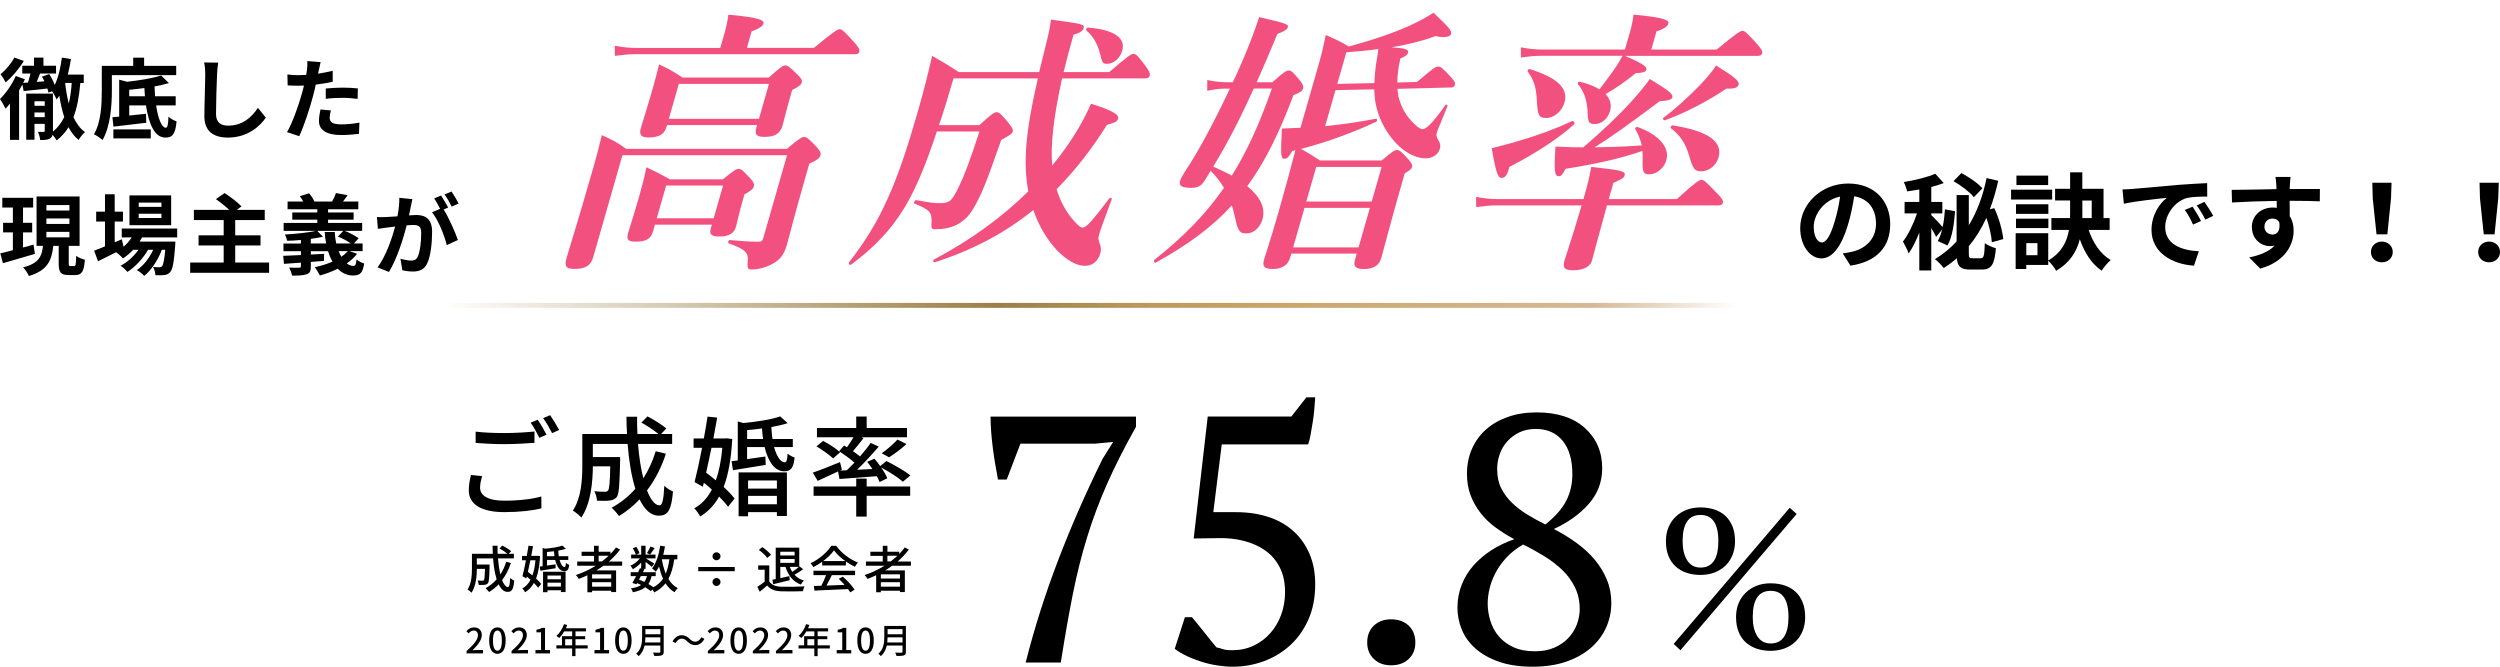 <?xml version="1.0" encoding="UTF-8"?><svg id="_レイヤー_2" xmlns="http://www.w3.org/2000/svg" xmlns:xlink="http://www.w3.org/1999/xlink" viewBox="0 0 737.22 196.61"><defs><style>.cls-1{fill:#f2517f;}.cls-2{fill:url(#_名称未設定グラデーション_16);}</style><linearGradient id="_名称未設定グラデーション_16" x1="130.01" y1="90.05" x2="512.02" y2="90.05" gradientUnits="userSpaceOnUse"><stop offset="0" stop-color="#9b7f46" stop-opacity="0"/><stop offset=".43" stop-color="#9b7f46"/><stop offset=".55" stop-color="#b79353" stop-opacity=".93"/><stop offset=".65" stop-color="#c39c59" stop-opacity=".9"/><stop offset=".89" stop-color="#c39c69" stop-opacity=".7"/><stop offset="1" stop-color="#c39c69" stop-opacity="0"/></linearGradient></defs><g id="_文字修正箇所"><g><g><path d="M142.18,140.4c-.35,1.22-.61,2.28-.61,3.43,0,2.21,2.21,3.82,7.09,3.82,4.33,0,8.4-.48,10.97-1.25l.03,3.5c-2.47,.64-6.41,1.12-10.9,1.12-6.83,0-10.52-2.28-10.52-6.45,0-1.73,.35-3.24,.64-4.49l3.3,.32Zm-1.92-13.12c2.31,.29,5.26,.42,8.5,.42s6.51-.22,8.85-.45v3.34c-2.18,.16-5.87,.38-8.82,.38-3.24,0-5.97-.16-8.53-.35v-3.34Zm20.91,.9l-2.12,.93c-.64-1.32-1.67-3.24-2.57-4.46l2.08-.87c.8,1.15,1.96,3.14,2.6,4.39Zm3.72-1.38l-2.08,.93c-.71-1.38-1.73-3.24-2.66-4.43l2.08-.87c.83,1.19,2.05,3.21,2.66,4.36Z"/><path d="M196.37,133.79c-1.35,4.14-3.24,7.76-5.58,10.84,1.09,2.73,2.34,4.39,3.69,4.39,.83,0,1.22-1.64,1.41-5.77,.71,.71,1.76,1.38,2.57,1.67-.48,5.65-1.57,7.15-4.2,7.15-2.34,0-4.2-1.8-5.65-4.81-1.83,1.92-3.85,3.56-6.06,4.91-.45-.64-1.51-1.89-2.18-2.44,2.66-1.48,5.04-3.34,6.99-5.61-1.15-3.62-1.89-8.21-2.28-13.21h-10.26v3.88h8.05v1.15c-.16,6.96-.32,9.72-.99,10.62-.58,.67-1.19,.93-2.05,1.03-.8,.13-2.25,.13-3.78,.06-.06-.87-.35-2.02-.8-2.79,1.31,.13,2.57,.16,3.08,.16,.45,0,.77-.1,.99-.39,.35-.45,.55-2.28,.64-7.12h-5.13c-.03,4.55-.58,10.97-3.4,15.11-.51-.61-1.83-1.67-2.5-2.05,2.57-3.85,2.79-9.37,2.79-13.5v-9.08h13.18c-.1-1.67-.16-3.4-.16-5.1h3.14c-.03,1.73,0,3.43,.1,5.1h6.19c-1.25-1.06-3.34-2.44-5.04-3.37l1.8-1.83c1.89,.99,4.3,2.47,5.55,3.56l-1.54,1.64h3.27v2.92h-10.07c.32,3.82,.83,7.28,1.57,10.14,1.54-2.37,2.73-5.04,3.66-7.99l3.02,.74Z"/><path d="M215.93,129.46c-.32,5.9-1.15,10.52-2.53,14.14,1.32,1.22,2.47,2.41,3.21,3.43l-1.92,2.41c-.64-.9-1.54-1.92-2.63-3.01-1.44,2.57-3.27,4.46-5.58,5.87-.38-.71-1.15-1.83-1.76-2.41,2.15-1.15,3.85-2.98,5.2-5.52-.77-.71-1.57-1.38-2.37-2.02l-.29,1.19-2.44-1.38c.67-2.63,1.48-6.32,2.21-10.1h-2.5v-2.76h3.02c.42-2.25,.8-4.46,1.09-6.45l2.85,.29c-.32,1.92-.71,4.01-1.12,6.16h3.34l.48-.06,1.76,.22Zm-6.13,2.6c-.51,2.53-1.06,5.04-1.57,7.34,.93,.67,1.89,1.44,2.85,2.25,.96-2.66,1.6-5.87,1.92-9.59h-3.21Zm18.47-.22c.77,2.79,1.96,4.52,3.14,4.49,.54,0,.77-.77,.83-2.57,.58,.51,1.44,.96,2.08,1.15-.32,3.24-1.22,4.07-3.08,4.07-2.73,0-4.71-2.76-5.77-7.15h-5.16v3.56c1.7-.22,3.53-.51,5.39-.77l.1,2.47c-3.4,.58-6.9,1.12-9.65,1.57l-.42-2.66c.54-.06,1.19-.13,1.83-.22v-11.51l1.6,.48c4.01-.38,8.44-1.06,10.91-1.96l2.21,1.99c-1.38,.45-3.05,.83-4.81,1.15,.03,1.25,.16,2.44,.32,3.53h6v2.37h-5.52Zm-10.46,7.47h14.24v12.86h-2.95v-1.15h-8.5v1.22h-2.79v-12.93Zm7.22-9.85c-.16-.99-.26-2.02-.32-3.11-1.48,.22-2.95,.35-4.39,.48v2.63h4.71Zm-4.43,12.22v2.41h8.5v-2.41h-8.5Zm8.5,7.02v-2.47h-8.5v2.47h8.5Z"/><path d="M247.13,139.02c-2.08,.99-4.23,1.99-6,2.79l-1.44-2.44c2.02-.67,5.07-1.89,8.02-3.11l.55,2.25-.55,.26,2.02-.1c.71-.67,1.48-1.44,2.25-2.25-1.25-1.09-3.05-2.41-4.52-3.37l1.44-1.67c.29,.16,.54,.32,.87,.51,.67-.93,1.38-2.02,1.92-2.95h-10.78v-2.73h11.58v-3.37h3.08v3.37h11.9v2.73h-13.5l.67,.26c-.99,1.31-2.15,2.73-3.11,3.85,.74,.51,1.48,1.06,2.08,1.54,1.19-1.38,2.31-2.76,3.14-3.98l2.37,1.09c-1.89,2.21-4.2,4.75-6.38,6.83l4.52-.22c-.48-.74-1.03-1.48-1.54-2.12l2.15-.93c.55,.67,1.15,1.41,1.7,2.18l1.83-1.48c2.37,1.15,5.45,2.95,7.06,4.23l-2.21,1.86c-1.35-1.22-4.11-2.98-6.42-4.2,.8,1.12,1.48,2.28,1.83,3.18l-2.28,1.12c-.19-.51-.48-1.09-.83-1.73-3.98,.32-7.92,.61-11,.83l-.42-2.25Zm8.44,4.43h12.83v2.76h-12.83v6.13h-3.08v-6.13h-12.57v-2.76h12.57v-2.31h3.08v2.31Zm-12.86-13.44c1.73,.9,3.95,2.34,5.04,3.37l-2.08,1.8c-1.03-1.03-3.21-2.53-4.91-3.56l1.96-1.6Zm17.29,3.66c1.51-1.06,3.53-2.79,4.65-4.04l2.66,1.31c-1.6,1.48-3.59,2.95-5.13,3.91l-2.18-1.19Z"/></g><g><path d="M296.88,141.4h-2.59c-.28-1.45-.55-3-.83-4.66-.28-1.66-.52-3.31-.73-4.97-.21-1.66-.36-3.25-.47-4.77-.1-1.52-.16-2.9-.16-4.14h42.89v3c-3.45,6.15-6.32,11.81-8.6,16.99-2.28,5.18-4.23,10.41-5.85,15.69-1.62,5.28-3.02,10.88-4.2,16.78-1.17,5.9-2.35,12.59-3.52,20.05h-10.36c2.55-10.08,5.73-20.1,9.53-30.04,3.8-9.94,8.18-19.96,13.16-30.04l3.11-4.97-5.39,.52h-21.96l-4.04,10.57Z"/><path d="M385.25,117.16h2.59c-.07,1.04-.16,2.19-.26,3.47-.1,1.28-.26,2.56-.47,3.83-.21,1.28-.41,2.5-.62,3.68-.21,1.18-.45,2.14-.73,2.9h-25.48l-2.49,19.99h6.73c3.45,0,6.61,.47,9.48,1.4,2.87,.93,5.32,2.31,7.36,4.14,2.04,1.83,3.63,4.06,4.77,6.68,1.14,2.63,1.71,5.63,1.71,9.01,0,4.01-.69,7.53-2.07,10.57-1.38,3.04-3.21,5.58-5.49,7.61-2.28,2.04-4.87,3.57-7.77,4.61-2.9,1.04-5.9,1.55-9.01,1.55-1.38,0-2.87-.12-4.45-.36-1.59-.24-3.16-.6-4.71-1.09s-3.02-1.05-4.4-1.71c-1.38-.66-2.56-1.36-3.52-2.12l3-9.32h2.07c.41,.48,.93,1.11,1.55,1.86,.62,.76,1.26,1.55,1.92,2.38,.66,.83,1.31,1.66,1.97,2.49,.66,.83,1.26,1.55,1.81,2.18,.69,.14,1.33,.31,1.92,.52,.59,.21,1.5,.31,2.75,.31,2.28,0,4.37-.45,6.27-1.35,1.9-.9,3.54-2.12,4.92-3.68,1.38-1.55,2.45-3.37,3.21-5.44,.76-2.07,1.14-4.31,1.14-6.73,0-2.76-.52-5.16-1.55-7.2-1.04-2.04-2.45-3.69-4.25-4.97-1.8-1.28-3.88-2.23-6.27-2.85s-4.89-.9-7.51-.83l-7.36,.1,4.14-35.95h24.65l4.46-5.7Z"/><path d="M403.17,189.46c0-2.07,.66-3.73,1.97-4.97,1.31-1.24,3-1.86,5.08-1.86s3.87,.62,5.18,1.86c1.31,1.24,1.97,2.9,1.97,4.97s-.66,3.63-1.97,4.87c-1.31,1.24-3.04,1.86-5.18,1.86s-3.77-.62-5.08-1.86c-1.31-1.24-1.97-2.86-1.97-4.87Z"/><path d="M429.79,179.11c0-2.35,.42-4.57,1.25-6.68,.83-2.11,1.99-4,3.49-5.7,1.49-1.69,3.26-3.19,5.31-4.51,2.05-1.31,4.28-2.38,6.71-3.21-1.95-1.04-3.77-2.18-5.47-3.42s-3.18-2.66-4.43-4.25c-1.25-1.59-2.24-3.33-2.97-5.23-.73-1.9-1.09-4.02-1.09-6.37,0-2.69,.49-5.14,1.46-7.35,.97-2.21,2.34-4.11,4.11-5.7,1.77-1.59,3.92-2.83,6.46-3.73,2.54-.9,5.36-1.35,8.49-1.35,6.11,0,10.86,1.54,14.26,4.61,3.4,3.07,5.1,7.03,5.1,11.86,0,4.01-1.32,7.51-3.96,10.51-2.64,3-6.08,5.47-10.31,7.41,2.43,1.24,4.68,2.63,6.76,4.14,2.08,1.52,3.87,3.18,5.36,4.97,1.49,1.8,2.67,3.75,3.54,5.85,.87,2.11,1.3,4.37,1.3,6.79,0,2.56-.5,4.97-1.51,7.25-1.01,2.28-2.5,4.28-4.47,6.01-1.98,1.73-4.41,3.09-7.29,4.09-2.88,1-6.19,1.5-9.94,1.5s-7.11-.48-9.89-1.45c-2.77-.97-5.08-2.26-6.92-3.88-1.84-1.62-3.19-3.49-4.06-5.59-.87-2.11-1.3-4.3-1.3-6.58Zm36.05,.54c0-2.36-.46-4.5-1.39-6.41s-2.16-3.61-3.71-5.11c-1.55-1.49-3.33-2.87-5.36-4.12-2.03-1.25-4.11-2.4-6.24-3.44-2.02,1.18-3.69,2.5-5.01,3.96-1.32,1.46-2.39,2.97-3.19,4.54-.8,1.56-1.38,3.11-1.72,4.64-.35,1.53-.52,2.95-.52,4.27,0,1.67,.26,3.36,.78,5.06,.52,1.7,1.33,3.21,2.43,4.54,1.1,1.32,2.54,2.4,4.3,3.23,1.76,.84,3.92,1.25,6.47,1.25,2.14,0,4.04-.36,5.7-1.09,1.66-.73,3.04-1.69,4.14-2.87,1.1-1.18,1.93-2.52,2.49-4.01,.55-1.5,.83-2.97,.83-4.43Zm-24.34-41.25c0,2.14,.4,4.01,1.2,5.59,.8,1.59,1.86,3.02,3.19,4.3,1.32,1.28,2.84,2.43,4.54,3.47,1.71,1.04,3.46,2,5.28,2.9,2.93-2.35,4.99-4.7,6.18-7.04,1.19-2.35,1.78-4.94,1.78-7.77,0-4.28-.96-7.58-2.88-9.89-1.92-2.31-4.55-3.47-7.89-3.47-1.88,0-3.52,.35-4.92,1.04-1.4,.69-2.58,1.59-3.56,2.69-.98,1.11-1.71,2.37-2.2,3.78-.49,1.42-.73,2.88-.73,4.4Z"/><path d="M491.26,159.58c0-1.52,.25-2.89,.76-4.1,.51-1.21,1.22-2.26,2.14-3.13,.92-.88,1.99-1.55,3.22-2.02s2.59-.7,4.07-.7,2.85,.21,4.1,.62c1.25,.41,2.32,1.02,3.22,1.85s1.6,1.86,2.11,3.1c.51,1.25,.76,2.71,.76,4.39,0,1.52-.25,2.9-.76,4.13-.51,1.23-1.21,2.28-2.11,3.13-.9,.86-1.97,1.52-3.22,1.99-1.25,.47-2.62,.7-4.1,.7s-2.84-.21-4.07-.62-2.3-1.02-3.22-1.85c-.92-.82-1.63-1.85-2.14-3.1-.51-1.25-.76-2.71-.76-4.39Zm36.5-9.84l2.05,1.82-34.27,40.19-1.99-1.87,34.21-40.13Zm-31.58,9.84c0,2.34,.45,4.23,1.35,5.65,.9,1.43,2.21,2.14,3.92,2.14,3.51,0,5.27-2.6,5.27-7.79s-1.76-7.73-5.27-7.73-5.27,2.58-5.27,7.73Zm15.76,22.38c0-1.52,.25-2.89,.76-4.1,.51-1.21,1.22-2.26,2.14-3.13,.92-.88,1.99-1.55,3.22-2.02,1.23-.47,2.59-.7,4.07-.7s2.85,.21,4.1,.62c1.25,.41,2.32,1.02,3.22,1.85,.9,.82,1.6,1.86,2.11,3.1,.51,1.25,.76,2.71,.76,4.39,0,1.52-.25,2.9-.76,4.13-.51,1.23-1.21,2.28-2.11,3.13-.9,.86-1.97,1.52-3.22,1.99s-2.62,.7-4.1,.7-2.84-.21-4.07-.62-2.3-1.03-3.22-1.85c-.92-.82-1.63-1.85-2.14-3.1-.51-1.25-.76-2.71-.76-4.39Zm4.92,0c0,2.34,.45,4.23,1.35,5.65,.9,1.43,2.21,2.14,3.92,2.14,3.51,0,5.27-2.6,5.27-7.79s-1.76-7.73-5.27-7.73-5.27,2.58-5.27,7.73Z"/></g><g><g><path d="M150.66,166.02c-.63,1.93-1.51,3.62-2.6,5.05,.51,1.27,1.09,2.05,1.72,2.05,.39,0,.57-.76,.66-2.69,.33,.33,.82,.64,1.2,.78-.22,2.63-.73,3.33-1.96,3.33-1.09,0-1.96-.84-2.63-2.24-.85,.9-1.79,1.66-2.83,2.29-.21-.3-.7-.88-1.02-1.14,1.24-.69,2.35-1.56,3.26-2.62-.54-1.69-.88-3.83-1.06-6.16h-4.79v1.81h3.75v.54c-.07,3.25-.15,4.53-.46,4.95-.27,.31-.55,.43-.96,.48-.37,.06-1.05,.06-1.76,.03-.03-.4-.16-.94-.37-1.3,.61,.06,1.2,.07,1.44,.07,.21,0,.36-.04,.46-.18,.16-.21,.25-1.06,.3-3.32h-2.39c-.02,2.12-.27,5.11-1.58,7.04-.24-.28-.85-.78-1.17-.96,1.2-1.79,1.3-4.37,1.3-6.3v-4.23h6.15c-.04-.78-.07-1.58-.07-2.38h1.47c-.02,.81,0,1.6,.04,2.38h2.89c-.58-.49-1.56-1.14-2.35-1.57l.84-.85c.88,.46,2,1.15,2.59,1.66l-.72,.76h1.53v1.36h-4.7c.15,1.78,.39,3.39,.73,4.73,.72-1.11,1.27-2.35,1.7-3.72l1.41,.34Z"/><path d="M159.26,164.01c-.15,2.75-.54,4.9-1.18,6.59,.61,.57,1.15,1.12,1.5,1.6l-.9,1.12c-.3-.42-.72-.9-1.23-1.41-.67,1.2-1.53,2.08-2.6,2.74-.18-.33-.54-.85-.82-1.12,1-.54,1.79-1.39,2.42-2.57-.36-.33-.73-.64-1.11-.94l-.13,.55-1.14-.64c.31-1.23,.69-2.95,1.03-4.71h-1.17v-1.29h1.41c.19-1.05,.37-2.08,.51-3.01l1.33,.13c-.15,.9-.33,1.87-.52,2.87h1.56l.22-.03,.82,.1Zm-2.86,1.21c-.24,1.18-.49,2.35-.73,3.42,.43,.31,.88,.67,1.33,1.05,.45-1.24,.75-2.74,.9-4.47h-1.5Zm8.61-.1c.36,1.3,.91,2.11,1.47,2.09,.25,0,.36-.36,.39-1.2,.27,.24,.67,.45,.97,.54-.15,1.51-.57,1.9-1.44,1.9-1.27,0-2.2-1.29-2.69-3.33h-2.41v1.66c.79-.1,1.65-.24,2.51-.36l.04,1.15c-1.58,.27-3.21,.52-4.5,.73l-.19-1.24c.25-.03,.55-.06,.85-.1v-5.37l.75,.22c1.87-.18,3.93-.49,5.08-.91l1.03,.93c-.64,.21-1.42,.39-2.24,.54,.01,.58,.07,1.14,.15,1.65h2.8v1.11h-2.57Zm-4.87,3.48h6.64v6h-1.38v-.54h-3.96v.57h-1.3v-6.03Zm3.36-4.59c-.07-.46-.12-.94-.15-1.45-.69,.1-1.38,.16-2.05,.22v1.23h2.2Zm-2.06,5.7v1.12h3.96v-1.12h-3.96Zm3.96,3.27v-1.15h-3.96v1.15h3.96Z"/><path d="M177.97,166.8c-.67,.51-1.38,.96-2.09,1.41h5.8v6.39h-1.44v-.4h-5.64v.46h-1.38v-5.02c-.84,.39-1.69,.75-2.54,1.08-.16-.31-.6-.87-.85-1.15,2.06-.69,4.05-1.62,5.85-2.75h-5.47v-1.24h4.95v-1.67h-3.65v-1.21h3.65v-1.75h1.38v1.75h3.48v.66c.6-.61,1.15-1.26,1.63-1.93l1.2,.63c-.94,1.29-2.06,2.45-3.3,3.53h3.92v1.24h-5.49Zm2.27,2.56h-5.64v1.24h5.64v-1.24Zm0,3.65v-1.32h-5.64v1.32h5.64Zm-2.74-7.45c.7-.52,1.35-1.09,1.96-1.67h-2.93v1.67h.97Z"/><path d="M198.83,164.93c-.34,2.32-.87,4.23-1.73,5.79,.7,1.18,1.61,2.12,2.77,2.72-.31,.27-.76,.81-.97,1.2-1.08-.64-1.94-1.53-2.65-2.62-.85,1.09-1.94,1.97-3.32,2.68-.1-.22-.31-.58-.52-.88l-.49,.51c-.42-.37-1-.76-1.66-1.15-.87,.69-2.05,1.15-3.63,1.48-.09-.37-.34-.88-.6-1.15,1.3-.19,2.29-.51,3.02-1-.39-.19-.78-.39-1.18-.57l-.19,.34-1.21-.37c.33-.55,.72-1.27,1.12-2.02h-1.6v-1.15h2.17c.21-.4,.39-.81,.55-1.18l.36,.07v-1.73c-.72,.78-1.6,1.48-2.44,1.96-.16-.31-.48-.78-.73-1.05,1-.4,2.08-1.24,2.8-2.14h-2.59v-1.12h1.35c-.12-.52-.49-1.3-.85-1.88l1-.42c.42,.57,.81,1.35,.96,1.87l-.99,.43h1.5v-2.63h1.29v2.63h2.93v1.12h-2.86c.67,.37,2.12,1.27,2.5,1.54l-.75,.97c-.36-.34-1.15-.97-1.82-1.48v2.05h-.75l.4,.09c-.13,.28-.28,.58-.43,.9h3.77v1.15h-1.23c-.19,.93-.49,1.7-.94,2.33,.57,.31,1.09,.64,1.51,.94,1.2-.64,2.11-1.48,2.83-2.51-.51-1.06-.88-2.27-1.2-3.59-.28,.55-.58,1.08-.93,1.53-.21-.25-.79-.75-1.11-.97,1.24-1.56,2-4.07,2.39-6.7l1.41,.21c-.15,.85-.31,1.69-.52,2.5h4.17v1.32h-.88Zm-9.85,4.95c-.19,.34-.37,.7-.55,1.03,.52,.21,1.06,.43,1.57,.69,.36-.46,.6-1.03,.78-1.72h-1.79Zm4.05-8.22c-.48,.67-.96,1.39-1.33,1.85l-.93-.42c.36-.52,.82-1.35,1.06-1.93l1.2,.49Zm2.14,3.27c.27,1.53,.63,2.96,1.15,4.22,.51-1.2,.85-2.6,1.08-4.22h-2.23Z"/><path d="M216.67,167.21v1.24h-10.77v-1.24h10.77Zm-5.38-4.34c.64,0,1.18,.52,1.18,1.17s-.54,1.18-1.18,1.18-1.18-.52-1.18-1.18,.54-1.17,1.18-1.17Zm0,7.58c.64,0,1.18,.52,1.18,1.17s-.54,1.18-1.18,1.18-1.18-.52-1.18-1.18,.54-1.17,1.18-1.17Z"/><path d="M226.85,171.45c.66,1.03,1.88,1.51,3.53,1.57,1.66,.06,4.98,.01,6.85-.1-.16,.33-.39,.99-.46,1.42-1.69,.07-4.7,.1-6.4,.03-1.9-.07-3.19-.57-4.13-1.72-.7,.61-1.42,1.21-2.2,1.85l-.72-1.44c.67-.42,1.47-.97,2.17-1.54v-3.51h-1.91v-1.29h3.27v4.73Zm-.6-6.92c-.46-.7-1.54-1.7-2.48-2.36l1.03-.84c.93,.64,2.05,1.57,2.56,2.27l-1.11,.93Zm1.51,6.43c.3-.06,.63-.12,.99-.19v-9.27h6.94v5.58l.07-.06,1.08,.84c-.81,.58-1.75,1.2-2.56,1.63,.72,.78,1.65,1.38,2.77,1.72-.3,.28-.69,.81-.88,1.18-2.32-.85-3.74-2.69-4.53-5.2h-1.54v3.3c.85-.18,1.76-.39,2.68-.6l.1,1.21c-1.7,.43-3.5,.85-4.87,1.18l-.24-1.32Zm2.33-8.27v1.11h4.23v-1.11h-4.23Zm4.23,3.3v-1.15h-4.23v1.15h4.23Zm-1.42,1.18c.19,.52,.43,1.02,.73,1.47,.66-.43,1.41-1,1.94-1.47h-2.68Z"/><path d="M242.44,165.67c-.82,.58-1.71,1.12-2.6,1.56-.15-.31-.52-.84-.82-1.14,2.56-1.17,4.99-3.32,6.12-5.14h1.44c1.58,2.2,4.07,4.02,6.4,4.93-.33,.34-.64,.84-.88,1.26-.87-.42-1.78-.94-2.65-1.56v1.17h-7v-1.08Zm-2.57,2.63h12.28v1.3h-6.85c-.49,1-1.05,2.12-1.58,3.08,1.66-.06,3.51-.13,5.34-.21-.55-.63-1.15-1.26-1.73-1.78l1.2-.64c1.36,1.15,2.78,2.74,3.47,3.84l-1.27,.79c-.16-.28-.39-.61-.66-.97-3.56,.18-7.36,.34-9.9,.45l-.18-1.36,2.21-.07c.49-.93,1.03-2.12,1.39-3.13h-3.71v-1.3Zm9.41-2.84c-1.35-.96-2.57-2.08-3.36-3.17-.72,1.05-1.85,2.17-3.19,3.17h6.55Z"/><path d="M263.12,166.8c-.67,.51-1.38,.96-2.09,1.41h5.8v6.39h-1.44v-.4h-5.64v.46h-1.38v-5.02c-.84,.39-1.69,.75-2.54,1.08-.16-.31-.6-.87-.85-1.15,2.06-.69,4.05-1.62,5.85-2.75h-5.47v-1.24h4.95v-1.67h-3.65v-1.21h3.65v-1.75h1.38v1.75h3.48v.66c.6-.61,1.15-1.26,1.63-1.93l1.2,.63c-.94,1.29-2.06,2.45-3.3,3.53h3.92v1.24h-5.49Zm2.27,2.56h-5.64v1.24h5.64v-1.24Zm0,3.65v-1.32h-5.64v1.32h5.64Zm-2.74-7.45c.7-.52,1.35-1.09,1.96-1.67h-2.93v1.67h.97Z"/></g><g><path d="M137.58,191.98c2.22-1.96,3.36-3.42,3.36-4.66,0-.82-.44-1.38-1.28-1.38-.59,0-1.08,.38-1.48,.84l-.66-.65c.64-.7,1.31-1.12,2.29-1.12,1.38,0,2.27,.9,2.27,2.26,0,1.45-1.16,2.95-2.75,4.48,.39-.04,.86-.07,1.23-.07h1.88v1h-4.86v-.69Z"/><path d="M144.25,188.88c0-2.61,.95-3.87,2.43-3.87s2.43,1.28,2.43,3.87-.96,3.93-2.43,3.93-2.43-1.31-2.43-3.93Zm3.74,0c0-2.16-.54-2.94-1.31-2.94s-1.31,.79-1.31,2.94,.54,3,1.31,3,1.31-.82,1.31-3Z"/><path d="M150.85,191.98c2.22-1.96,3.36-3.42,3.36-4.66,0-.82-.44-1.38-1.28-1.38-.59,0-1.08,.38-1.48,.84l-.66-.65c.64-.7,1.31-1.12,2.29-1.12,1.38,0,2.27,.9,2.27,2.26,0,1.45-1.16,2.95-2.75,4.48,.39-.04,.86-.07,1.23-.07h1.88v1h-4.86v-.69Z"/><path d="M157.89,191.7h1.65v-5.23h-1.35v-.75c.71-.13,1.21-.31,1.64-.57h.89v6.55h1.47v.97h-4.29v-.97Z"/><path d="M173.29,191.22h-3.59v2.26h-.98v-2.26h-4.65v-.92h1.65v-2.7h3.01v-1.41h-2.34c-.44,.76-.95,1.43-1.47,1.94-.18-.16-.59-.47-.83-.61,.94-.81,1.76-2.11,2.23-3.47l.96,.26c-.12,.32-.27,.65-.4,.96h5.92v.92h-3.09v1.41h2.85v.89h-2.85v1.81h3.59v.92Zm-4.57-.92v-1.81h-2.06v1.81h2.06Z"/><path d="M175.3,191.7h1.65v-5.23h-1.35v-.75c.71-.13,1.21-.31,1.64-.57h.89v6.55h1.47v.97h-4.29v-.97Z"/><path d="M181.39,188.88c0-2.61,.95-3.87,2.43-3.87s2.43,1.28,2.43,3.87-.96,3.93-2.43,3.93-2.43-1.31-2.43-3.93Zm3.74,0c0-2.16-.54-2.94-1.31-2.94s-1.31,.79-1.31,2.94,.54,3,1.31,3,1.31-.82,1.31-3Z"/><path d="M195.72,192.19c0,.61-.16,.91-.57,1.06-.43,.17-1.12,.19-2.19,.19-.06-.28-.25-.74-.41-1,.8,.04,1.62,.03,1.86,.02,.23,0,.31-.08,.31-.3v-1.79h-4.64c-.27,1.15-.78,2.28-1.75,3.11-.14-.2-.51-.55-.73-.7,1.59-1.37,1.75-3.37,1.75-4.98v-3.21h6.37v7.59Zm-1-2.73v-1.51h-4.4c0,.47-.03,.98-.09,1.51h4.49Zm-4.4-3.94v1.51h4.4v-1.51h-4.4Z"/><path d="M202.66,189.14c-.5-.5-.91-.8-1.64-.8s-1.39,.52-1.8,1.3l-.9-.49c.66-1.21,1.63-1.83,2.71-1.83,.95,0,1.65,.38,2.36,1.1,.5,.5,.91,.8,1.64,.8s1.39-.52,1.8-1.3l.9,.49c-.66,1.21-1.63,1.83-2.71,1.83-.95,0-1.65-.38-2.36-1.1Z"/><path d="M208.73,191.98c2.22-1.96,3.36-3.42,3.36-4.66,0-.82-.44-1.38-1.28-1.38-.59,0-1.08,.38-1.48,.84l-.66-.65c.64-.7,1.31-1.12,2.29-1.12,1.38,0,2.27,.9,2.27,2.26,0,1.45-1.16,2.95-2.75,4.48,.39-.04,.86-.07,1.23-.07h1.88v1h-4.86v-.69Z"/><path d="M215.39,188.88c0-2.61,.95-3.87,2.43-3.87s2.43,1.28,2.43,3.87-.96,3.93-2.43,3.93-2.43-1.31-2.43-3.93Zm3.74,0c0-2.16-.54-2.94-1.31-2.94s-1.31,.79-1.31,2.94,.54,3,1.31,3,1.31-.82,1.31-3Z"/><path d="M222,191.98c2.22-1.96,3.36-3.42,3.36-4.66,0-.82-.44-1.38-1.28-1.38-.59,0-1.08,.38-1.48,.84l-.66-.65c.64-.7,1.31-1.12,2.29-1.12,1.38,0,2.27,.9,2.27,2.26,0,1.45-1.16,2.95-2.75,4.48,.39-.04,.86-.07,1.23-.07h1.88v1h-4.86v-.69Z"/><path d="M228.82,191.98c2.22-1.96,3.36-3.42,3.36-4.66,0-.82-.44-1.38-1.28-1.38-.59,0-1.08,.38-1.48,.84l-.66-.65c.64-.7,1.31-1.12,2.29-1.12,1.38,0,2.27,.9,2.27,2.26,0,1.45-1.16,2.95-2.75,4.48,.39-.04,.86-.07,1.23-.07h1.88v1h-4.86v-.69Z"/><path d="M244.7,191.22h-3.59v2.26h-.98v-2.26h-4.65v-.92h1.65v-2.7h3.01v-1.41h-2.34c-.44,.76-.95,1.43-1.47,1.94-.18-.16-.59-.47-.83-.61,.94-.81,1.76-2.11,2.23-3.47l.96,.26c-.12,.32-.27,.65-.4,.96h5.92v.92h-3.09v1.41h2.85v.89h-2.85v1.81h3.59v.92Zm-4.57-.92v-1.81h-2.05v1.81h2.05Z"/><path d="M246.72,191.7h1.65v-5.23h-1.35v-.75c.71-.13,1.21-.31,1.64-.57h.89v6.55h1.47v.97h-4.29v-.97Z"/><path d="M252.81,188.88c0-2.61,.95-3.87,2.43-3.87s2.43,1.28,2.43,3.87-.96,3.93-2.43,3.93-2.43-1.31-2.43-3.93Zm3.74,0c0-2.16-.54-2.94-1.31-2.94s-1.31,.79-1.31,2.94,.54,3,1.31,3,1.31-.82,1.31-3Z"/><path d="M267.14,192.19c0,.61-.16,.91-.57,1.06-.43,.17-1.12,.19-2.19,.19-.06-.28-.25-.74-.41-1,.8,.04,1.62,.03,1.86,.02,.23,0,.31-.08,.31-.3v-1.79h-4.64c-.27,1.15-.78,2.28-1.75,3.11-.14-.2-.51-.55-.73-.7,1.59-1.37,1.75-3.37,1.75-4.98v-3.21h6.37v7.59Zm-1-2.73v-1.51h-4.4c0,.47-.03,.98-.09,1.51h4.49Zm-4.4-3.94v1.51h4.4v-1.51h-4.4Z"/></g></g><rect class="cls-2" x="129.09" y="89.32" width="398.39" height="1.46"/><g><g><path d="M23.69,24.46c-.34,3.93-.94,7.28-2.03,10.11,.88,1.85,1.98,3.38,3.41,4.39-.6,.49-1.48,1.56-1.9,2.31-1.2-.99-2.18-2.26-2.96-3.74-.94,1.48-2.08,2.78-3.51,3.87-.21-.42-.73-1.12-1.2-1.66-.1,.49-.34,.86-.78,1.12-.7,.39-1.59,.44-2.86,.44-.08-.7-.36-1.74-.65-2.42,.7,.03,1.43,.03,1.64,.03,.26-.03,.34-.1,.34-.34v-2.05h-3.02v4.68h-2.44v-13.6h7.88v11.21c1.43-1.17,2.52-2.6,3.33-4.29-.62-1.9-1.09-4.03-1.46-6.32-.23,.42-.49,.78-.78,1.14-.23-.57-.86-1.77-1.35-2.42l-1.07,.39c-.05-.36-.18-.75-.31-1.2-2.5,.26-4.99,.52-6.99,.75l-.39-1.92c-.31,.57-.62,1.14-.96,1.72v14.59H2.94v-10.71c-.44,.55-.88,1.07-1.3,1.51-.31-.65-1.14-2.18-1.64-2.83,1.72-1.72,3.56-4.32,4.65-6.81l2.7,.96c-.16,.36-.34,.7-.52,1.07l1.43-.1c.26-.83,.52-1.79,.73-2.65h-2.42v-2.31h3.46v-2.39h2.78v2.39h3.72v2.31h-4.73c-.31,.83-.62,1.66-.96,2.47l2.26-.18c-.23-.49-.47-.96-.73-1.38l2.13-.75c.65,.96,1.25,2.13,1.64,3.22,1.07-2.24,1.72-5.12,2.11-8.09l2.68,.44c-.26,1.56-.55,3.09-.94,4.58h4.71v2.47h-1.01ZM7.02,17.96c-1.33,2.26-3.43,4.73-5.36,6.32-.31-.65-1.04-1.82-1.51-2.37,1.53-1.27,3.28-3.33,4.08-4.94l2.78,.99Zm3.15,11.91v1.33h3.02v-1.33h-3.02Zm3.02,4.68v-1.38h-3.02v1.38h3.02Zm6.03-10.04c.23,2.11,.57,4.16,1.07,6.03,.42-1.82,.7-3.85,.86-6.08h-1.92v.05Z"/><path d="M32.99,22.15v4.55c0,4.19-.39,10.58-2.76,14.59-.52-.52-1.82-1.38-2.52-1.69,2.16-3.69,2.31-9.1,2.31-12.9v-7.28h9.26v-2.42h3.22v2.42h9.46v2.73h-18.98Zm13.05,8.94c.57,3.87,1.64,6.58,2.89,6.58,.47,0,.68-1.04,.75-3.28,.62,.6,1.66,1.17,2.39,1.4-.36,3.9-1.3,4.81-3.35,4.78-3.09,0-4.86-4-5.67-9.49h-4.94v2.99c1.59-.16,3.28-.34,4.94-.52l.08,2.65c-3.38,.42-6.99,.83-9.67,1.14l-.31-2.78c.6-.05,1.27-.1,2-.18v-10.89l2.31,.62c3.67-.39,7.62-1.07,10.06-1.85l2.29,2.24c-1.25,.36-2.7,.7-4.24,.99,.03,.99,.08,1.95,.16,2.89h6.08v2.7h-5.77Zm-12.61,7.07h11.03v2.65h-11.03v-2.65Zm9.31-9.78c-.08-.78-.13-1.59-.16-2.42-1.51,.21-3.02,.39-4.47,.52v1.9h4.63Z"/><path d="M64.35,18.46c-.18,1.09-.31,2.39-.34,3.43-.13,2.76-.31,8.53-.31,11.73,0,2.6,1.56,3.43,3.54,3.43,4.26,0,6.97-2.44,8.81-5.25l2.34,2.89c-1.66,2.44-5.3,5.88-11.18,5.88-4.21,0-6.94-1.85-6.94-6.24,0-3.46,.26-10.22,.26-12.43,0-1.22-.1-2.47-.34-3.48l4.16,.05Z"/><path d="M98.1,24.12c-1.53,.34-3.28,.62-4.99,.83-.23,1.12-.49,2.26-.78,3.3-.94,3.61-2.68,8.89-4.08,11.91l-3.61-1.2c1.53-2.57,3.48-7.98,4.45-11.6,.18-.68,.36-1.4,.55-2.13-.6,.03-1.17,.05-1.69,.05-1.25,0-2.21-.05-3.12-.1l-.08-3.22c1.33,.16,2.18,.21,3.25,.21,.75,0,1.51-.03,2.29-.08,.1-.57,.18-1.07,.23-1.48,.13-.96,.16-2,.1-2.6l3.93,.31c-.18,.7-.42,1.85-.55,2.42l-.21,.99c1.46-.23,2.91-.52,4.32-.86v3.25Zm-.52,8.45c-.21,.73-.36,1.59-.36,2.16,0,1.12,.65,1.95,3.41,1.95,1.72,0,3.51-.18,5.36-.52l-.13,3.3c-1.46,.18-3.2,.36-5.25,.36-4.34,0-6.55-1.51-6.55-4.11,0-1.17,.23-2.42,.44-3.43l3.09,.29Zm-1.51-6.47c1.43-.13,3.28-.26,4.94-.26,1.46,0,3.02,.08,4.52,.23l-.08,3.09c-1.27-.16-2.86-.31-4.42-.31-1.79,0-3.35,.08-4.97,.29v-3.04Z"/><path d="M10.3,74.86c-3.28,.96-6.76,1.98-9.44,2.76l-.78-2.91c1.04-.23,2.31-.57,3.72-.94v-5.23H.91v-2.83H3.8v-4.52H.68v-2.86H9.78v2.86h-2.99v4.52h2.7v2.83h-2.7v4.45c1.01-.29,2.08-.57,3.09-.86l.42,2.73Zm11.54,3.61c.47,0,.57-.42,.62-3.02,.6,.47,1.79,.96,2.57,1.14-.26,3.56-.94,4.52-2.86,4.52h-1.95c-2.39,0-2.91-.88-2.91-3.51v-5.1h-1.59c-.47,4.24-1.66,7.25-7.2,8.89-.31-.75-1.09-1.95-1.72-2.55,4.71-1.17,5.54-3.3,5.88-6.34h-1.9v-14.56h12.69v14.56h-3.2v5.1c0,.75,.05,.86,.49,.86h1.07Zm-8.16-16.38h6.79v-1.61h-6.79v1.61Zm0,3.95h6.79v-1.61h-6.79v1.61Zm0,3.95h6.79v-1.61h-6.79v1.61Z"/><path d="M41.89,70c-.21,.42-.47,.83-.73,1.25h10.56s-.03,.7-.05,1.07c-.36,5.07-.78,7.15-1.48,7.9-.49,.6-1.07,.81-1.72,.88-.6,.08-1.59,.1-2.63,.05-.05-.73-.31-1.77-.7-2.42,.83,.08,1.51,.08,1.85,.08,.36,0,.57-.05,.78-.29,.36-.39,.68-1.72,.96-4.86h-1.01c-1.07,2.91-3.09,6.06-5.2,7.7-.52-.6-1.4-1.3-2.18-1.72,1.98-1.25,3.72-3.56,4.84-5.98h-1.53c-1.4,2.5-3.82,5.1-6.08,6.53-.49-.6-1.3-1.38-2.03-1.82,1.92-.96,3.93-2.78,5.3-4.71h-1.56c-.94,.99-1.95,1.87-3.02,2.55-.39-.49-1.38-1.4-2.03-1.82-1.87,.94-3.74,1.87-5.33,2.65l-1.14-3.12c.88-.34,1.98-.78,3.2-1.27v-7.33h-2.6v-2.91h2.6v-5.12h2.86v5.12h2.44v2.91h-2.44v6.14l2.08-.91,.55,2.21c.94-.81,1.74-1.74,2.39-2.76h-2.94v-2.6h16.35v2.6h-10.35Zm8.58-3.59h-12.3v-8.79h12.3v8.79Zm-2.86-6.66h-6.71v1.25h6.71v-1.25Zm0,3.28h-6.71v1.25h6.71v-1.25Z"/><path d="M79.35,77.41v3.04h-23.27v-3.04h9.88v-5.02h-7.41v-2.99h7.41v-4.5h-8.79v-3.02h10.4c-1.09-1.07-2.65-2.26-3.9-3.17l2.55-1.77c1.66,1.07,3.9,2.73,4.99,3.93l-1.38,1.01h8.24v3.02h-8.71v4.5h7.46v2.99h-7.46v5.02h9.98Z"/><path d="M105.3,74.84c-.81,1.07-1.87,2-3.04,2.83,.62,.49,1.27,.75,1.95,.75,.62,0,.78-.47,.91-1.92,.6,.55,1.56,.99,2.26,1.2-.42,2.91-1.27,3.54-3.33,3.54-1.72,0-3.2-.73-4.45-2-1.66,.83-3.48,1.51-5.28,2-.29-.62-1.01-1.85-1.51-2.44,1.79-.39,3.61-.94,5.23-1.64-.52-.91-.96-1.95-1.3-3.09h-5.07v.99l3.9-.21-.03,2.08-3.88,.31v1.33c0,1.38-.29,1.98-1.25,2.31-1.01,.36-2.34,.39-4.26,.39-.16-.73-.52-1.69-.88-2.37,1.12,.08,2.55,.05,2.94,.03,.39,0,.52-.1,.52-.44v-1.04c-1.82,.16-3.54,.26-4.99,.36l-.23-2.37c1.43-.05,3.25-.13,5.23-.23v-1.14h-5.15v-2.26h5.15v-1.04c-1.38,.13-2.78,.21-4.06,.23-.1-.52-.39-1.33-.65-1.85,3.17-.18,6.86-.55,9.15-1.07h-9.54v-2.34h9.93v-.96h-7.38v-2.13h7.38v-.94h-8.76v-2.29h4.6c-.29-.55-.62-1.09-.99-1.56l2.7-.86c.65,.68,1.3,1.69,1.59,2.42h5.23c.44-.78,.91-1.77,1.14-2.5l3.43,.65c-.47,.68-.94,1.33-1.35,1.85h4.5v2.29h-8.92v.94h7.54v2.13h-7.54v.96h10.06v2.34h-5.15c1.43,.55,3.17,1.46,4.11,2.18l-1.38,1.53h2.55v2.26h-3.9l2.26,.78Zm-9.13-3.04c-.21-1.07-.34-2.21-.42-3.38h2.96c.05,1.2,.21,2.31,.44,3.38h4.29c-1.01-.73-2.5-1.56-3.8-2.03l1.61-1.69h-7.7l1.69,1.74c-1.07,.23-2.29,.44-3.59,.62v1.35h4.5Zm3.69,2.26c.23,.6,.49,1.17,.81,1.66,.73-.49,1.38-1.07,1.9-1.66h-2.7Z"/><path d="M121.6,58.72c-.16,.68-.31,1.48-.44,2.13-.16,.78-.36,1.72-.55,2.65,.86-.05,1.64-.1,2.16-.1,2.73,0,4.65,1.22,4.65,4.91,0,3.04-.36,7.15-1.46,9.39-.86,1.79-2.26,2.37-4.24,2.37-.96,0-2.21-.16-3.07-.36l-.57-3.41c.99,.29,2.5,.55,3.17,.55,.86,0,1.51-.26,1.92-1.12,.7-1.43,1.04-4.5,1.04-7.05,0-2.05-.88-2.34-2.5-2.34-.42,0-1.04,.05-1.77,.1-1.01,3.9-2.89,9.96-5.25,13.75l-3.35-1.35c2.5-3.38,4.26-8.53,5.17-12.04-.91,.1-1.72,.21-2.21,.29-.73,.08-2.05,.26-2.86,.39l-.29-3.48c.94,.08,1.79,.03,2.73,0,.81-.03,2.03-.1,3.33-.21,.36-1.98,.57-3.85,.55-5.46l3.82,.39Zm9.23,3.07c1.51,2.37,3.43,6.71,4.19,8.97l-3.28,1.53c-.68-2.86-2.5-7.41-4.34-9.7l2.39-1.01c-.52-.99-1.17-2.24-1.77-3.07l2.05-.86c.65,.96,1.56,2.6,2.08,3.56l-1.33,.57Zm2.37-.86c-.55-1.09-1.38-2.63-2.11-3.59l2.05-.86c.7,.99,1.66,2.63,2.11,3.54l-2.05,.91Z"/></g><g><path class="cls-1" d="M232.05,43.87c3.61-3,4.4-3.48,5.05-3.48,.81,0,1.32,.49,3.7,2.92,1.03,1.22,1.35,1.78,1.17,2.43-.26,.89-1.09,1.54-3.31,2.51l-1.14,3.97c-3.72,12.97-4.38,16.13-5.47,19.94-.91,3.16-2.13,4.62-4.78,5.92-1.8,.89-3.72,1.38-5.58,1.38-1.05,0-1.39-.24-1.21-2.27,.28-2.67-.52-3.57-5.58-5.43-.36-.16-.13-.97,.28-.97,3.64,.32,5.86,.49,8.53,.49,.81,0,1.12-.24,1.36-1.05l7.02-24.47h-48.54l-8.62,30.07c-.72,2.51-2.3,3.48-5.54,3.48-2.43,0-3.01-.81-2.36-3.08,1.28-4.46,2.8-8.91,7.96-26.9,.91-3.16,1.73-6.32,2.48-9.48,3.51,1.62,4.09,1.86,7.19,4.05h47.41Zm-18.23-34.77c.35-1.22,.76-2.92,.97-4.78,9.87,.89,10.59,1.78,10.34,2.67-.23,.81-1.5,1.54-3.49,2.27l-1.39,4.86h19.77c5.85-4.86,7.01-5.51,7.58-5.51,.73,0,1.35,.65,4.26,3.81,1.28,1.46,1.72,2.19,1.56,2.76s-.48,.81-1.29,.81h-64.99c-1.7,0-3.45,.16-5.81,.49l-.03-3c2.45,.49,4.35,.65,6.3,.65h24.8l1.44-5.02Zm-20.68,57.13l-.56,1.95c-.65,2.27-2.02,3.08-5.18,3.08-2.27,0-2.73-.65-2.15-2.67,.51-1.78,1.21-3.65,3.35-11.1,.77-2.67,1.48-5.43,2.02-8.18,3.21,1.54,3.7,1.78,6.92,3.57h15.64c3.17-2.59,3.96-3.08,4.61-3.08,.81,0,1.32,.49,3.48,2.84,.91,1.05,1.24,1.62,1.05,2.27-.21,.73-.78,1.3-2.8,2.43l-.44,1.54c-1.19,4.13-1.75,6.97-2.01,7.86-.6,2.11-2.07,3-4.99,3-2.19,0-3-.57-2.49-2.35l.33-1.13h-16.78Zm3.55-29.34l-.19,.65c-.6,2.11-2.32,3-5.24,3-2.19,0-2.87-.73-2.27-2.84,.58-2.03,1.32-4.05,3.65-12.16,.63-2.19,1.17-4.38,1.72-6.56,3.43,1.62,3.9,1.95,6.91,3.89h25.45c3.39-3.08,4.18-3.57,4.83-3.57,.81,0,1.4,.49,3.67,2.76,1.08,1.05,1.4,1.62,1.21,2.27-.19,.65-.94,1.3-2.82,2.19l-.49,1.7c-1.3,4.54-2.05,7.7-2.32,8.67-.72,2.51-2.22,3.48-5.46,3.48-2.27,0-2.87-.73-2.27-2.84l.19-.65h-26.58Zm16.53,17.83h-16.78l-2.77,9.64h16.78l2.77-9.64Zm13.54-29.98h-26.58l-2.95,10.29h26.58l2.95-10.29Z"/><path class="cls-1" d="M306.44,21.26c.27-1.22,.62-2.43,.91-3.73,1.5-6.08,2.22-8.59,2.56-11.75,9.6,1.3,9.98,1.38,9.63,2.59-.21,.73-1.12,1.38-2.97,1.86-1.14,3.97-2.1,7.62-2.92,11.02h13.45c5.69-4.86,6.48-5.35,7.13-5.35,.81,0,1.24,.49,3.65,3.65,1.04,1.46,1.34,2.11,1.15,2.76-.16,.57-.56,.81-1.45,.81h-24.39c-2.61,11.91-3.4,19.77-2.91,25.69,1.36-1.62,2.55-3.24,3.74-4.86,3.1-4.3,5.67-8.75,7.72-13.37,6.31,2.03,8.33,3.16,7.96,4.46-.23,.81-.89,1.13-3.27,1.78-4.5,7.21-9.47,13.53-14.84,18.96,.9,3.08,2.36,5.92,4.31,8.43,1.57,1.86,2.65,2.92,3.3,2.92,1.13,0,2.8-1.86,7.89-8.59,.28-.41,.86-.16,.74,.24-2.83,7.62-3.33,9.08-3.63,10.13-.42,1.46-.38,1.62,.2,3.24,.31,.89,.35,1.62,.04,2.67-.63,2.19-2.32,3.57-4.51,3.57-2.67,0-5.62-1.86-8.43-4.78-3.02-3.32-5.28-7.29-6.78-11.67-8.44,6.81-17.98,11.83-29.05,15.4-.45,.16-.65-.57-.25-.81,10.7-5.67,20.11-12.48,27.8-20.1-1.57-8.67-.77-17.67,2.83-33.31h-24.88c-1.53,5.35-2.68,9.08-4.27,13.78h11.91c3.63-3.32,4.42-3.81,5.06-3.81,.81,0,1.32,.49,3.61,3.24,1,1.3,1.33,1.86,1.14,2.51-.16,.57-.48,.81-3.37,2.43-4.51,12.89-5.91,16.37-8.39,20.5-1.25,2.11-2.89,3.57-4.79,4.54-1.8,.89-3.94,1.3-6.37,1.3-1.05,0-1.12-.32-.99-2.19-.03-3-.4-3.4-5.09-5.43-.36-.16,.22-1.05,.6-.97,4.09,.73,5.26,.89,6.63,.89,3.24,0,3.79-.49,5.98-5.02,1.55-3.16,3.21-7.54,6-16.13h-12.56c-3.03,9.16-5.84,16.13-9.19,21.88-4.26,7.21-9.26,12.24-16.1,17.42-.39,.24-.86-.41-.6-.73,4.61-5.92,8.21-11.67,11.36-18.72,3.09-6.81,5.82-14.91,8.88-25.61,1.81-6.32,2.93-10.78,4.25-16.53,3.83,2.19,4.38,2.51,7.87,4.78h23.66Zm19.98-2.43c-1.05,0-1.23-.24-1.67-1.54-.83-3.89-2.19-6.48-4.36-8.27-.25-.24,.01-.89,.42-.89,8.08,.65,11.15,3.24,10.12,6.81-.65,2.27-2.49,3.89-4.52,3.89Z"/><path class="cls-1" d="M361.62,26.12c-1.62,0-3.29,.16-5.62,.65v-3.16c2.39,.49,4.29,.65,6.15,.65h1.38c.77-1.54,1.47-3.16,2.16-4.7,2.3-5.19,4.22-10.21,5.62-14.51,7.75,1.78,8.72,2.11,8.48,2.92-.21,.73-1.1,1.3-3.09,2.03-2.13,5.19-4.21,9.89-6.12,14.26h4.62c3.37-3,4.16-3.48,4.81-3.48,.81,0,1.24,.49,3.3,2.92,.83,1.05,1.13,1.7,.95,2.35-.23,.81-.54,1.05-2.85,2.03-4.18,11.18-8.42,19.77-13.61,26.82,3.88,3.16,5.43,6.48,4.5,9.72-.72,2.51-2.59,4.21-4.69,4.21s-2.57-.65-3.5-5.02c-.24-1.13-.56-2.27-.85-3.24-5.91,6.48-13.07,11.67-22.42,16.86-.39,.24-.75-.49-.42-.81,8.6-6.81,15.12-13.45,20.51-21.23-1.09-1.86-2.41-3.48-3.91-5.02l-1.81,2.92c-1.01,1.54-1.98,2.11-3.93,2.11-2.84,0-3.7-.65-3.31-2.03,.19-.65,.56-1.38,2.02-3.65,3.56-5.35,8.3-14.26,12.68-23.58h-1.05Zm8.1,0c-3.53,7.78-7.38,15.56-11.95,23.01,2.65,1.22,4.09,1.86,5.47,2.67,4.48-7.13,8.22-15.4,11.82-25.69h-5.35Zm19.38-7.94c.58-2.03,1.06-3.97,1.85-7.86,3.31,1.46,3.89,1.7,6.8,3.4,7.47-2.03,13.24-4.05,17.97-6.16,2.62-1.22,4.91-2.43,7.01-3.81,4.78,4.54,5.44,5.35,5.16,6.32-.21,.73-1.89,1.22-4.54,.57-3.72,1.38-7.83,2.43-13.03,3.32,4.14,.24,5.16,.65,4.91,1.54-.21,.73-.71,1.05-2.29,1.78-.6,2.67-.87,5.02-.89,7.05l5.8-.16c4.58-3.81,5.35-4.54,6.25-4.54,.81,0,1.32,.49,3.74,3.08,1.05,1.13,1.38,1.7,1.19,2.35-.12,.41-.53,.73-1.02,.73l-15.92,.41c.13,1.54,.38,2.92,.9,4.21,.81,2.27,2.11,4.21,3.76,5.83,1.05,1.13,2.14,1.86,2.79,1.86,.81,0,2.54-1.22,6.64-7.05,.28-.41,.78-.16,.66,.24-1.57,4.05-2.87,6.89-3.08,7.62-.28,.97-.23,1.38,.53,2.67,.44,.73,.53,1.54,.32,2.27-.49,1.7-2.19,2.84-4.14,2.84-2.35,0-4.8-1.05-7.05-2.84-3.93-3.24-7.16-8.67-7.94-14.43-.13-.97-.15-2.03-.25-3.08l-11.42,.24-3.04,10.62c4.76-.49,9.48-1.13,14.97-2.19,.43-.08,.44,.73,.07,.89-6.29,3-14.44,6-22.16,8.02,2.38,1.3,3.05,1.78,5.59,3.4h18.23c3.01-2.59,3.8-3.08,4.45-3.08,.81,0,1.32,.49,3.42,2.76,.91,1.05,1.24,1.62,1.05,2.27-.16,.57-.58,.89-2.16,1.86l-1.18,4.13c-3.11,10.86-5.03,18.4-5.73,20.83-.6,2.11-2.23,3.24-5.14,3.24-2.51,0-3.17-.81-2.61-2.76l.51-1.78h-19.29l-.3,1.05c-.67,2.35-2.38,3.48-5.21,3.48-2.43,0-3.11-.73-2.53-2.76,.65-2.27,1.59-4.7,4.29-14.1,1.72-6,3.38-12.07,4.96-18.15l-.96,.24c-.87,1.62-1.46,2.27-2.27,2.27-1.05,0-1.17-.73-.77-8.91,1.97-.08,3.77-.16,5.5-.24l5.6-19.53Zm14.87,43.11h-19.29l-3.35,11.67h19.29l3.35-11.67Zm3.46-12.07h-19.29l-2.93,10.21h19.29l2.93-10.21Zm-2.15-24.72c.07-1.94,.27-4.05,.64-6.48,.33-1.7,.42-2.59,.54-3.57-2.87,.41-5.96,.73-9.44,.97l-2.67,9.32,10.93-.24Z"/><path class="cls-1" d="M473.87,60.57c-2.36,8.51-3.87,14.34-4.45,16.37-.49,1.7-2.57,2.76-5.49,2.76-2.51,0-3.22-.65-2.57-2.92,.46-1.62,2.21-6.56,5.05-16.21h-25.04c-1.78,0-3.61,.16-6.06,.49l-.03-3c2.54,.49,4.43,.65,6.46,.65h25.2l.14-.49c1.09-3.81,1.5-5.51,2.17-9,9.2,.97,10.16,1.3,9.82,2.51-.21,.73-.71,1.05-3.3,2.19l-1.37,4.78h20.1c5.49-5.02,6.65-5.67,7.22-5.67,.73,0,1.43,.65,4.62,3.97,1.45,1.46,1.88,2.19,1.72,2.76s-.48,.81-1.29,.81h-32.9Zm-28.76-11.35c-.62,2.43-1.25,3.24-2.39,3.24-1.05,0-1.69-2.03-2.84-8.75,2.62-.65,5.15-1.3,7.55-2.03,5.92-1.7,11.36-3.73,16.23-6,.37-.16,.87,.65,.53,.97-4.3,3.97-11.19,8.51-19.08,12.56Zm34.11-32.74c5.04,2.19,6.55,3.16,6.27,4.13q-.26,.89-3.12,.97c-3.57,2.84-5.9,4.46-8.9,6.16,1.36,1.46,1.85,3.16,1.31,5.02-.63,2.19-2.47,3.81-4.41,3.81s-2.1-.32-2.25-4.3c-.31-3.16-1.06-5.35-2.81-7.46-.25-.24,.15-.81,.53-.73,2.43,.57,4.31,1.38,5.83,2.27,1.17-1.54,2.34-3.08,3.43-4.62,1.3-1.7,2.38-3.48,3.37-5.27h-24.15c-1.7,0-3.45,.16-5.81,.49l-.03-3c2.46,.49,4.27,.65,6.22,.65h24.47l1.58-5.51c.33-1.13,.71-2.76,.97-4.78,9.79,.89,10.51,1.78,10.25,2.67-.23,.81-1.36,1.62-3.49,2.27l-1.53,5.35h19.29c5.85-4.86,7.01-5.51,7.58-5.51,.73,0,1.35,.65,4.26,3.81,1.28,1.46,1.72,2.19,1.56,2.76-.16,.57-.48,.81-1.29,.81h-39.14Zm-23.24,18.31c-2.19,0-2.55-.73-2.77-5.02-.19-4.13-.91-6.16-2.7-8.67-.23-.32,.23-.81,.62-.73,8.17,2.59,11.42,5.67,10.21,9.89-.72,2.51-3.08,4.54-5.35,4.54Zm28.15,8.1c-.35-1.62-.9-3.08-1.93-4.86-.15-.32,.37-.73,.73-.57,6.24,2.27,9.54,6,8.45,9.81-.67,2.35-2.89,4.13-4.99,4.13-1.86,0-2.11-.57-1.99-4.94,.02-.65-.03-1.3-.09-1.95-6.3,2.19-13.76,3.89-22.66,5.27-.92,1.78-1.28,2.19-2.01,2.19-1.22,0-1.39-1.38-.97-8.75,3.6,.16,5.52,.24,8.2,.24,5.69-4.86,10.47-9.4,14.28-13.61,2.03-2.27,3.87-4.46,5.37-6.56,5.92,3.65,6.91,4.46,6.61,5.51q-.26,.89-3.71,1.05c-9.6,7.21-14.89,10.94-19.22,13.61,4.64-.08,9.23-.24,13.94-.57Zm24.99-16.77c-5.82,3.89-12.28,7.21-18.07,9.32-.45,.16-.92-.49-.52-.73,3.06-2.19,7.33-6.08,10.79-9.64,2.09-2.19,3.83-4.3,4.73-5.75,5.31,3.24,6.94,4.62,6.66,5.59-.26,.89-1.02,1.3-3.59,1.22Zm-7.4,24.39c-2.03,0-2.49-.65-3.62-4.62-1.12-3.73-2.6-5.92-5.38-8.1-.25-.24,.17-.89,.56-.81,10.39,1.62,14.84,4.78,13.49,9.48-.65,2.27-2.78,4.05-5.05,4.05Z"/></g><g><path d="M543.38,74.72c1.18-.16,2.05-.31,2.85-.5,3.94-.93,6.98-3.75,6.98-8.22s-2.29-7.41-6.42-8.12c-.43,2.6-.96,5.46-1.83,8.34-1.83,6.2-4.5,9.98-7.84,9.98s-6.26-3.75-6.26-8.93c0-7.07,6.17-13.15,14.14-13.15s12.4,5.3,12.4,12-3.97,11.04-11.72,12.22l-2.29-3.63Zm-2.39-9.3c.71-2.26,1.27-4.9,1.64-7.44-5.08,1.05-7.78,5.52-7.78,8.9,0,3.1,1.24,4.62,2.39,4.62,1.27,0,2.51-1.92,3.75-6.08Z"/><path d="M570.94,69.85c-.31-.65-.84-1.61-1.43-2.6v12.5h-3.53v-11.19c-.93,2.39-2.02,4.62-3.16,6.2-.31-1.05-1.15-2.6-1.67-3.53,1.58-2.02,3.16-5.3,4.15-8.31h-3.66v-3.38h4.34v-3.66c-1.24,.22-2.45,.4-3.6,.56-.16-.78-.59-2.02-.99-2.76,3.32-.53,6.98-1.43,9.3-2.45l2.48,2.76c-1.12,.43-2.36,.81-3.66,1.15v4.4h3.26v3.38h-3.26v.5c.71,.65,2.61,2.64,3.35,3.53,.37-1.64,.56-3.44,.68-5.21l2.98,.56c-.28,3.63-.78,7.6-2.23,10.08l-2.88-1.3c.56-.96,.96-2.11,1.3-3.41l-1.77,2.2Zm13.18,6.29c.9,0,1.05-.78,1.18-4.43,.81,.62,2.26,1.21,3.26,1.49-.37,4.74-1.3,6.29-4.09,6.29h-3.47c-2.7,0-3.72-.81-3.97-3.32-1.18,1.02-2.45,1.98-3.84,2.88-.53-.71-1.77-2.05-2.6-2.64,2.45-1.49,4.56-3.22,6.39-5.21v-13.67h3.6v8.9c2.48-4.06,4.19-8.77,5.24-13.92l3.44,.81c-.68,2.98-1.49,5.8-2.48,8.4l1.3-.34c1.4,2.85,2.39,6.6,2.67,9.12l-3.38,.93c-.12-1.95-.74-4.71-1.61-7.19-1.4,3.07-3.1,5.86-5.18,8.34v2.02c0,1.36,.12,1.55,1.02,1.55h2.54Zm-2.05-18.01c-1.18-1.46-3.78-3.47-6.01-4.71l2.33-2.39c2.2,1.18,4.93,3.01,6.2,4.5l-2.51,2.6Z"/><path d="M605.16,58.84h-12.12v-2.91h12.12v2.91Zm10.76,8.96c1.27,3.78,3.44,7.1,6.51,8.9-.87,.71-2.08,2.14-2.67,3.13-2.98-2.02-5.05-5.3-6.45-9.27-.93,3.63-2.88,6.88-6.98,9.3-.47-.9-1.58-2.33-2.33-2.98v1.24h-6.48v1.21h-3.13v-10.57h9.61v8.06c3.94-2.33,5.52-5.52,6.11-9.02h-5.18v-3.5h5.49c.03-.47,.03-.93,.03-1.4v-3.78h-4.43v-3.44h4.43v-4.87h3.6v4.87h6.26v8.62h1.8v3.5h-6.2Zm-11.88-4.74h-9.55v-2.82h9.55v2.82Zm-9.55,1.43h9.55v2.76h-9.55v-2.76Zm9.49-9.92h-9.36v-2.79h9.36v2.79Zm-3.16,17.12h-3.29v3.57h3.29v-3.57Zm13.24-8.74v1.36h2.76v-5.18h-2.76v3.81Z"/><path d="M628.91,55.71c2.57-.22,7.66-.68,13.27-1.18,3.16-.25,6.51-.43,8.68-.53l.03,3.97c-1.64,0-4.28,.03-5.92,.4-3.72,.99-6.48,4.96-6.48,8.59,0,5.05,4.71,6.88,9.92,7.13l-1.43,4.25c-6.45-.4-12.53-3.88-12.53-10.54,0-4.43,2.45-7.91,4.53-9.46-2.67,.28-9.12,.96-12.68,1.74l-.4-4.22c1.24-.03,2.42-.09,3.01-.16Zm20.15,9.46l-2.36,1.05c-.78-1.71-1.43-2.91-2.42-4.31l2.29-.96c.74,1.12,1.89,2.98,2.48,4.22Zm3.6-1.52l-2.33,1.12c-.84-1.67-1.55-2.82-2.54-4.19l2.26-1.05c.78,1.09,1.95,2.91,2.6,4.12Z"/><path d="M684.09,59.37c-1.86-.09-4.74-.16-8.9-.16,.03,1.55,.03,3.22,.03,4.56,.78,1.15,1.15,2.64,1.15,4.25,0,4-2.36,9.08-9.86,11.19l-3.26-3.29c3.1-.65,5.8-1.67,7.5-3.5-.43,.09-.9,.16-1.4,.16-2.39,0-5.3-1.89-5.3-5.64,0-3.47,2.79-5.74,6.14-5.74,.43,0,.84,.03,1.21,.09l-.03-2.05c-4.65,.06-9.39,.25-13.18,.47l-.09-3.72c3.5,0,9.08-.16,13.21-.22,0-.37,0-.71-.03-.93-.06-.99-.16-2.17-.28-2.67h4.46c-.09,.5-.19,2.14-.22,2.64,0,.25-.03,.56-.03,.93,3.1,0,7.29-.03,8.9,0l-.03,3.63Zm-13.98,9.8c1.27,0,2.42-.96,2.02-3.63-.43-.74-1.15-1.09-2.02-1.09-1.18,0-2.36,.81-2.36,2.42,0,1.43,1.15,2.29,2.36,2.29Z"/><path d="M699.16,74.31c0-1.77,1.4-3.07,3.22-3.07s3.22,1.3,3.22,3.07-1.4,3.04-3.22,3.04-3.22-1.24-3.22-3.04Zm.53-15.81l-.12-4.62h5.67l-.16,4.62-1.08,10.6h-3.19l-1.12-10.6Z"/><path d="M730.78,74.31c0-1.77,1.4-3.07,3.22-3.07s3.22,1.3,3.22,3.07-1.4,3.04-3.22,3.04-3.22-1.24-3.22-3.04Zm.53-15.81l-.12-4.62h5.67l-.16,4.62-1.08,10.6h-3.19l-1.12-10.6Z"/></g></g></g></g></svg>